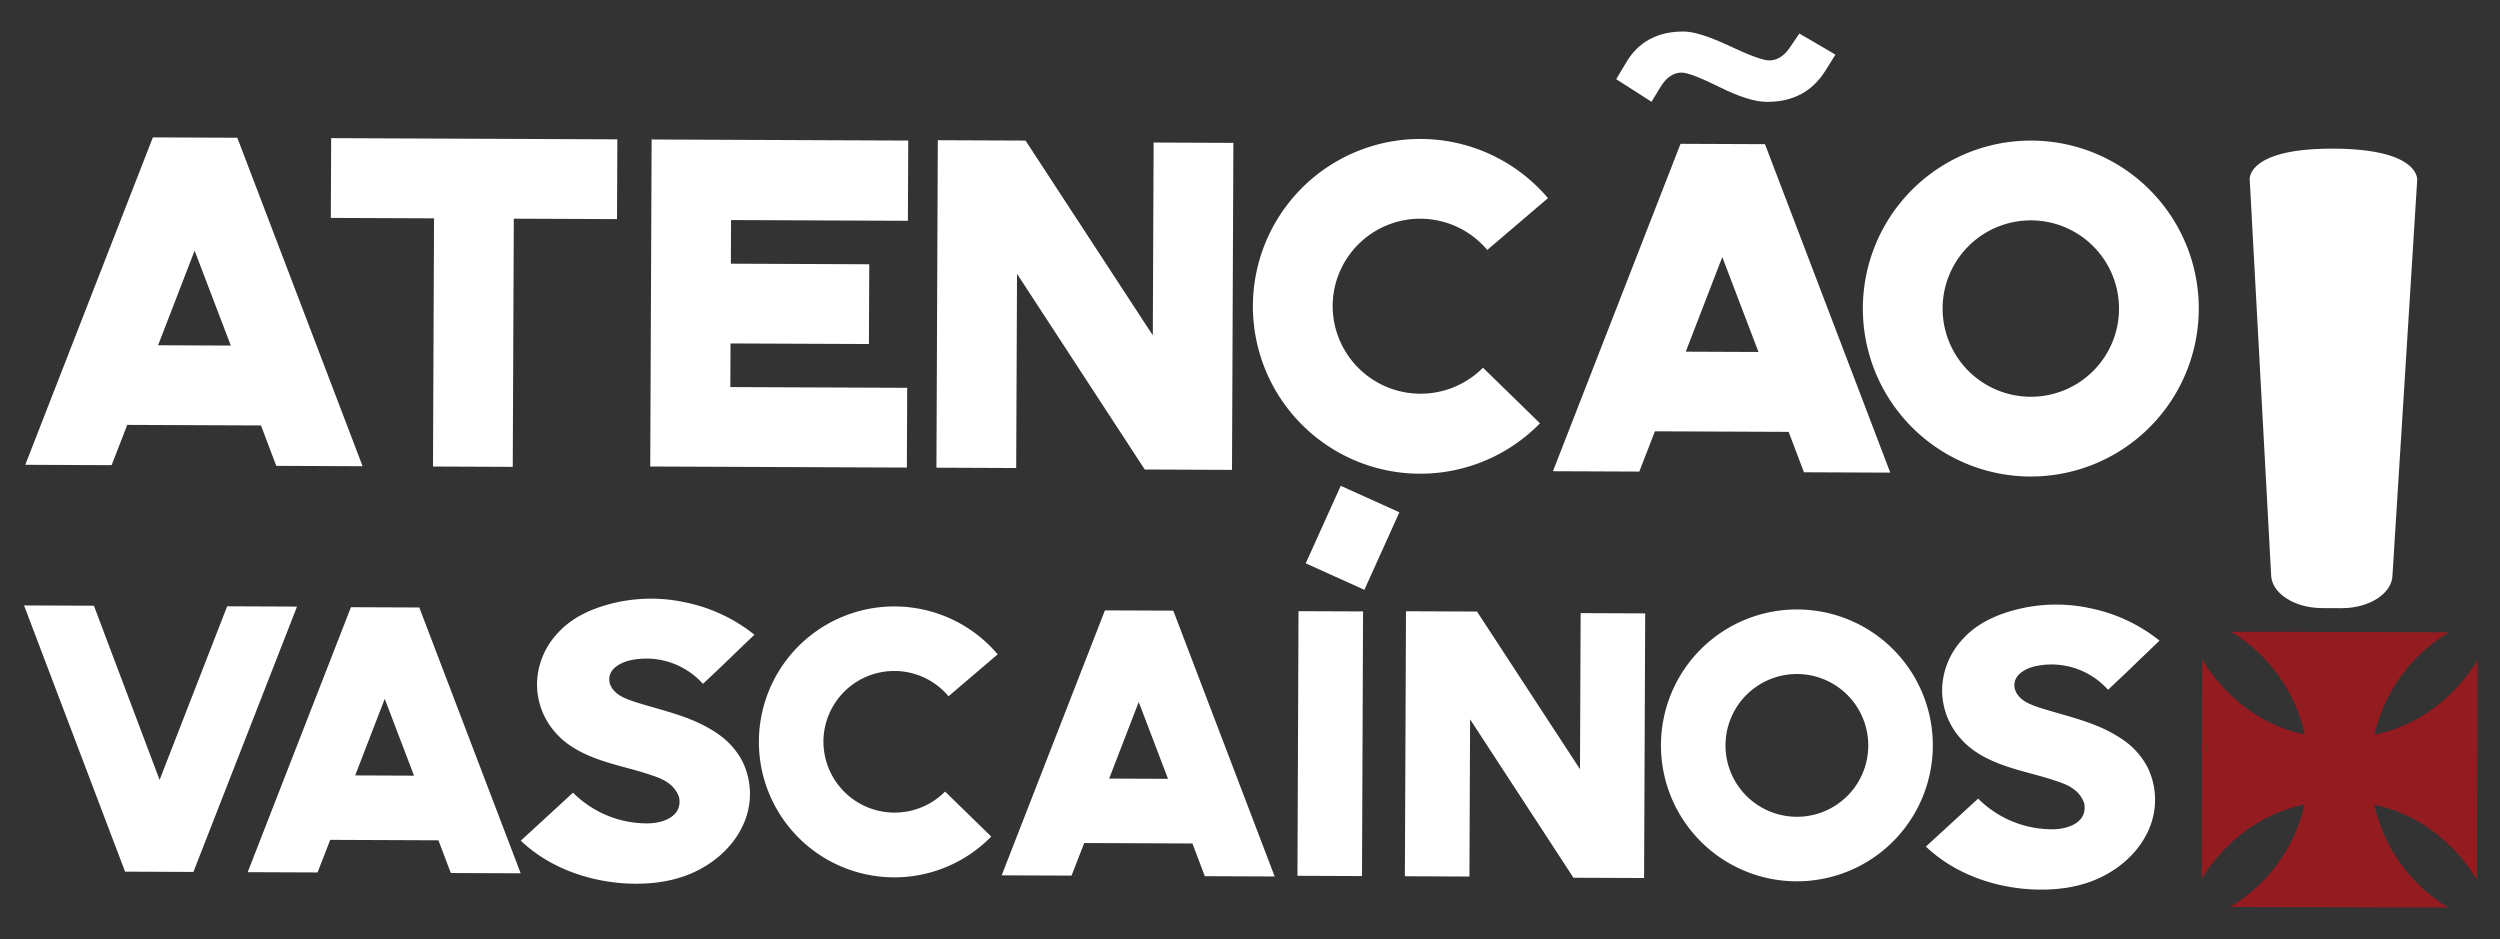 <svg xmlns="http://www.w3.org/2000/svg" xmlns:xlink="http://www.w3.org/1999/xlink" width="793" height="298" viewBox="0 0 793 298">
  <rect x="0" y="0" width="793" height="298" fill="#333333" stroke="none"/>
  <defs>
    <clipPath id="clip-path">
      <rect id="Retângulo_138" data-name="Retângulo 138" width="778.244" height="277.88" fill="none"/>
    </clipPath>
    <clipPath id="clip-path-2">
      <path id="Caminho_87" data-name="Caminho 87" d="M1453.305,424.129c-22.28-4.574-32.516-23.825-32.516-23.825l-.19,69.719s10.341-19.2,32.645-23.648a50.557,50.557,0,0,1-23.645,32.471l69.268.19a50.558,50.558,0,0,1-23.466-32.6c22.279,4.573,32.516,23.825,32.516,23.825l.191-69.719s-10.341,19.2-32.645,23.647a50.555,50.555,0,0,1,23.644-32.471l-69.268-.19a50.556,50.556,0,0,1,23.467,32.6" transform="translate(-1420.599 -391.529)" fill="none"/>
    </clipPath>
    <linearGradient id="linear-gradient" x1="-7.871" y1="0.999" x2="-7.865" y2="0.999" gradientUnits="objectBoundingBox">
      <stop offset="0" stop-color="#e11c2a"/>
      <stop offset="0.472" stop-color="#df1b29"/>
      <stop offset="0.643" stop-color="#d81b28"/>
      <stop offset="0.765" stop-color="#cc1b27"/>
      <stop offset="0.864" stop-color="#bb1b24"/>
      <stop offset="0.948" stop-color="#a51b21"/>
      <stop offset="1" stop-color="#941b1f"/>
    </linearGradient>
  </defs>
  <g id="logo-atencao-vascainos-branco" transform="translate(7.628 10)">
    <rect id="Retângulo_145" data-name="Retângulo 145" width="793" height="298" transform="translate(-7.628 -10)" fill="none"/>
    <g id="Grupo_21" data-name="Grupo 21">
      <g id="Grupo_20" data-name="Grupo 20" clip-path="url(#clip-path)">
        <path id="Caminho_70" data-name="Caminho 70" d="M1484.491,76.586c-1.82-.118-3.781-.193-5.936-.2s-4.117.049-5.938.152c-21.522,1.217-20.668,9.595-20.668,9.595l6.784,125.289c-.025,5.852,7.229,10.67,16.119,10.708l6.181.026c8.89.037,16.184-4.72,16.209-10.572l7.835-125.228s.925-8.37-20.586-9.767" transform="translate(-745.969 -39.244)" fill="#fff"/>
        <path id="Caminho_71" data-name="Caminho 71" d="M32.043,458.845,0,374.4l22.16.093L43,429.745l21.428-55.07,22.16.093L53.721,458.936Z" transform="translate(0 -192.359)" fill="#fff"/>
        <path id="Caminho_72" data-name="Caminho 72" d="M206.4,449.492l-34.324-.144-4.018,10.341-22.16-.093,32.751-84.047,21.678.091,32.164,84.32-22.16-.093Zm-7.742-20.507-9.292-24.367-9.376,24.289Z" transform="translate(-74.957 -192.946)" fill="#fff"/>
        <path id="Caminho_73" data-name="Caminho 73" d="M352.338,397l.357.845c1.555,2.776,4.321,3.751,7.086,4.726,6.374,2.074,13.113,3.548,19.365,6.224a43.285,43.285,0,0,1,7.33,4.005,24.247,24.247,0,0,1,7.911,8.825,23.478,23.478,0,0,1-.33,21.2c-3.28,6.49-9.322,11.523-16.079,14.385s-14.347,3.553-21.571,3.04c-11.92-.893-23.7-5.278-32.341-13.5l16.564-15.226a33.179,33.179,0,0,0,23.926,9.735c4.818-.1,10.608-2.243,9.788-7.908a5.614,5.614,0,0,0-.356-1.085c-1.671-3.741-5.157-5.2-8.525-6.3-5.292-1.829-10.827-2.936-16.119-4.765s-10.46-4.38-14.175-8.611a23.059,23.059,0,0,1-5.955-15.8,23.992,23.992,0,0,1,6.45-15.75c4.235-4.8,10.269-7.665,16.539-9.325a50.978,50.978,0,0,1,23.728-.622,51.64,51.64,0,0,1,22.238,10.33l-6.893,6.6c-3.023,3-6.287,6-9.431,8.993a24.073,24.073,0,0,0-23.213-7.444c-3.5.829-7.481,3.22-6.294,7.441" transform="translate(-166.496 -190.088)" fill="#fff"/>
        <path id="Caminho_74" data-name="Caminho 74" d="M499.859,417.957a22.569,22.569,0,0,0,38.594,15.819l14.634,14.272a42.966,42.966,0,1,1,2.049-57.8l-15.593,13.3a22.474,22.474,0,0,0-39.684,14.406" transform="translate(-246.295 -192.693)" fill="#fff"/>
        <path id="Caminho_75" data-name="Caminho 75" d="M698.285,451.558l-34.324-.144-4.018,10.341-22.16-.093,32.751-84.047,21.677.091,32.164,84.32-22.16-.093Zm-7.742-20.507-9.292-24.367-9.376,24.289Z" transform="translate(-327.675 -194.007)" fill="#fff"/>
        <rect id="Retângulo_136" data-name="Retângulo 136" width="83.944" height="20.474" transform="matrix(0.004, -1, 1, 0.004, 403.924, 267.807)" fill="#fff"/>
        <path id="Caminho_76" data-name="Caminho 76" d="M956.569,378.785l20.474.086-.353,83.943-22.4-.094L921.5,412.48l-.21,49.86-20.474-.086.353-84.063,22.521.095,32.669,50Z" transform="translate(-462.815 -194.304)" fill="#fff"/>
        <path id="Caminho_77" data-name="Caminho 77" d="M1154.1,420.329a43.116,43.116,0,1,1-42.934-43.3,43.072,43.072,0,0,1,42.934,43.3m-20.474-.086a22.642,22.642,0,1,0-22.737,22.547,22.616,22.616,0,0,0,22.737-22.547" transform="translate(-548.64 -193.708)" fill="#fff"/>
        <path id="Caminho_78" data-name="Caminho 78" d="M1268.99,400.851l.358.845c1.553,2.776,4.32,3.751,7.085,4.726,6.375,2.074,13.113,3.548,19.365,6.224a43.29,43.29,0,0,1,7.33,4.005,24.246,24.246,0,0,1,7.911,8.825,23.479,23.479,0,0,1-.33,21.2c-3.28,6.49-9.323,11.523-16.079,14.385s-14.347,3.553-21.571,3.04c-11.92-.893-23.7-5.278-32.342-13.5l16.564-15.226a33.179,33.179,0,0,0,23.926,9.735c4.818-.1,10.607-2.243,9.788-7.908a5.6,5.6,0,0,0-.356-1.085c-1.671-3.741-5.157-5.2-8.525-6.3-5.292-1.829-10.827-2.936-16.119-4.765s-10.46-4.38-14.176-8.611a23.059,23.059,0,0,1-5.955-15.8,23.992,23.992,0,0,1,6.45-15.75c4.235-4.8,10.269-7.665,16.539-9.325a50.983,50.983,0,0,1,23.729-.622,51.642,51.642,0,0,1,22.237,10.33l-6.892,6.6c-3.024,3-6.288,6-9.432,8.993a24.073,24.073,0,0,0-23.213-7.444c-3.5.829-7.48,3.22-6.294,7.441" transform="translate(-637.446 -192.066)" fill="#fff"/>
        <path id="Caminho_79" data-name="Caminho 79" d="M75.567,160.435l-42.412-.177L28.19,173.034.808,172.918,41.276,69.065l26.787.113,39.743,104.191-27.382-.115ZM66,135.1l-11.481-30.11L42.934,135Z" transform="translate(-0.415 -35.484)" fill="#fff"/>
        <path id="Caminho_80" data-name="Caminho 80" d="M291.02,69.935l-.106,25.3L258.174,95.1l-.331,78.723-25.3-.106.331-78.723-32.74-.138.106-25.3Z" transform="translate(-102.824 -35.735)" fill="#fff"/>
        <path id="Caminho_81" data-name="Caminho 81" d="M408.946,70.432l81.4.342-.107,25.448-56.1-.236-.058,13.84,43.9.184-.106,25.3-43.9-.184-.058,13.839,56.1.236-.107,25.3-81.4-.342Z" transform="translate(-209.881 -36.186)" fill="#fff"/>
        <path id="Caminho_82" data-name="Caminho 82" d="M664.106,71.644l25.3.106-.436,103.724-27.679-.116L620.774,113.28l-.259,61.609-25.3-.106.436-103.873,27.829.117,40.368,61.781Z" transform="translate(-305.806 -36.432)" fill="#fff"/>
        <path id="Caminho_83" data-name="Caminho 83" d="M826.958,123.1a27.887,27.887,0,0,0,47.688,19.546l18.081,17.637a53.091,53.091,0,1,1,2.533-71.422L875.994,105.3a27.77,27.77,0,0,0-49.036,17.8" transform="translate(-411.87 -36.011)" fill="#fff"/>
        <path id="Caminho_84" data-name="Caminho 84" d="M1072.171,164.621l-42.412-.178-4.964,12.777-27.382-.115,40.467-103.853,26.787.113,39.743,104.19-27.382-.115Zm-9.567-25.339-11.481-30.11-11.584,30.013Z" transform="translate(-512.442 -37.634)" fill="#fff"/>
        <path id="Caminho_85" data-name="Caminho 85" d="M1306.129,124.652a53.277,53.277,0,1,1-53.053-53.5,53.222,53.222,0,0,1,53.053,53.5m-25.3-.106a27.977,27.977,0,1,0-28.1,27.859,27.946,27.946,0,0,0,28.1-27.859" transform="translate(-616.308 -36.555)" fill="#fff"/>
        <path id="Caminho_86" data-name="Caminho 86" d="M1108.219,7.322l-3.159,5.054q-6.2,9.992-18.625,9.938-5.551-.023-14.882-4.648t-12.108-4.636q-3.982-.017-6.777,4.677l-2.794,4.574-11.193-7.167,3.16-5.3Q1047.674-.051,1060.1,0q4.824.02,14.52,4.586t12.591,4.578q3.738.015,6.533-4.075l3.036-4.452Z" transform="translate(-533.645 0)" fill="#fff"/>
        <rect id="Retângulo_137" data-name="Retângulo 137" width="26.984" height="20.414" transform="translate(406.546 168.689) rotate(-65.693)" fill="#fff"/>
      </g>
    </g>
    <g id="Grupo_23" data-name="Grupo 23" transform="translate(690.735 190.372)">
      <g id="Grupo_22" data-name="Grupo 22" clip-path="url(#clip-path-2)">
        <rect id="Retângulo_139" data-name="Retângulo 139" width="87.746" height="87.747" transform="translate(-0.239 87.507) rotate(-89.843)" fill="url(#linear-gradient)"/>
      </g>
    </g>
  </g>
</svg>
